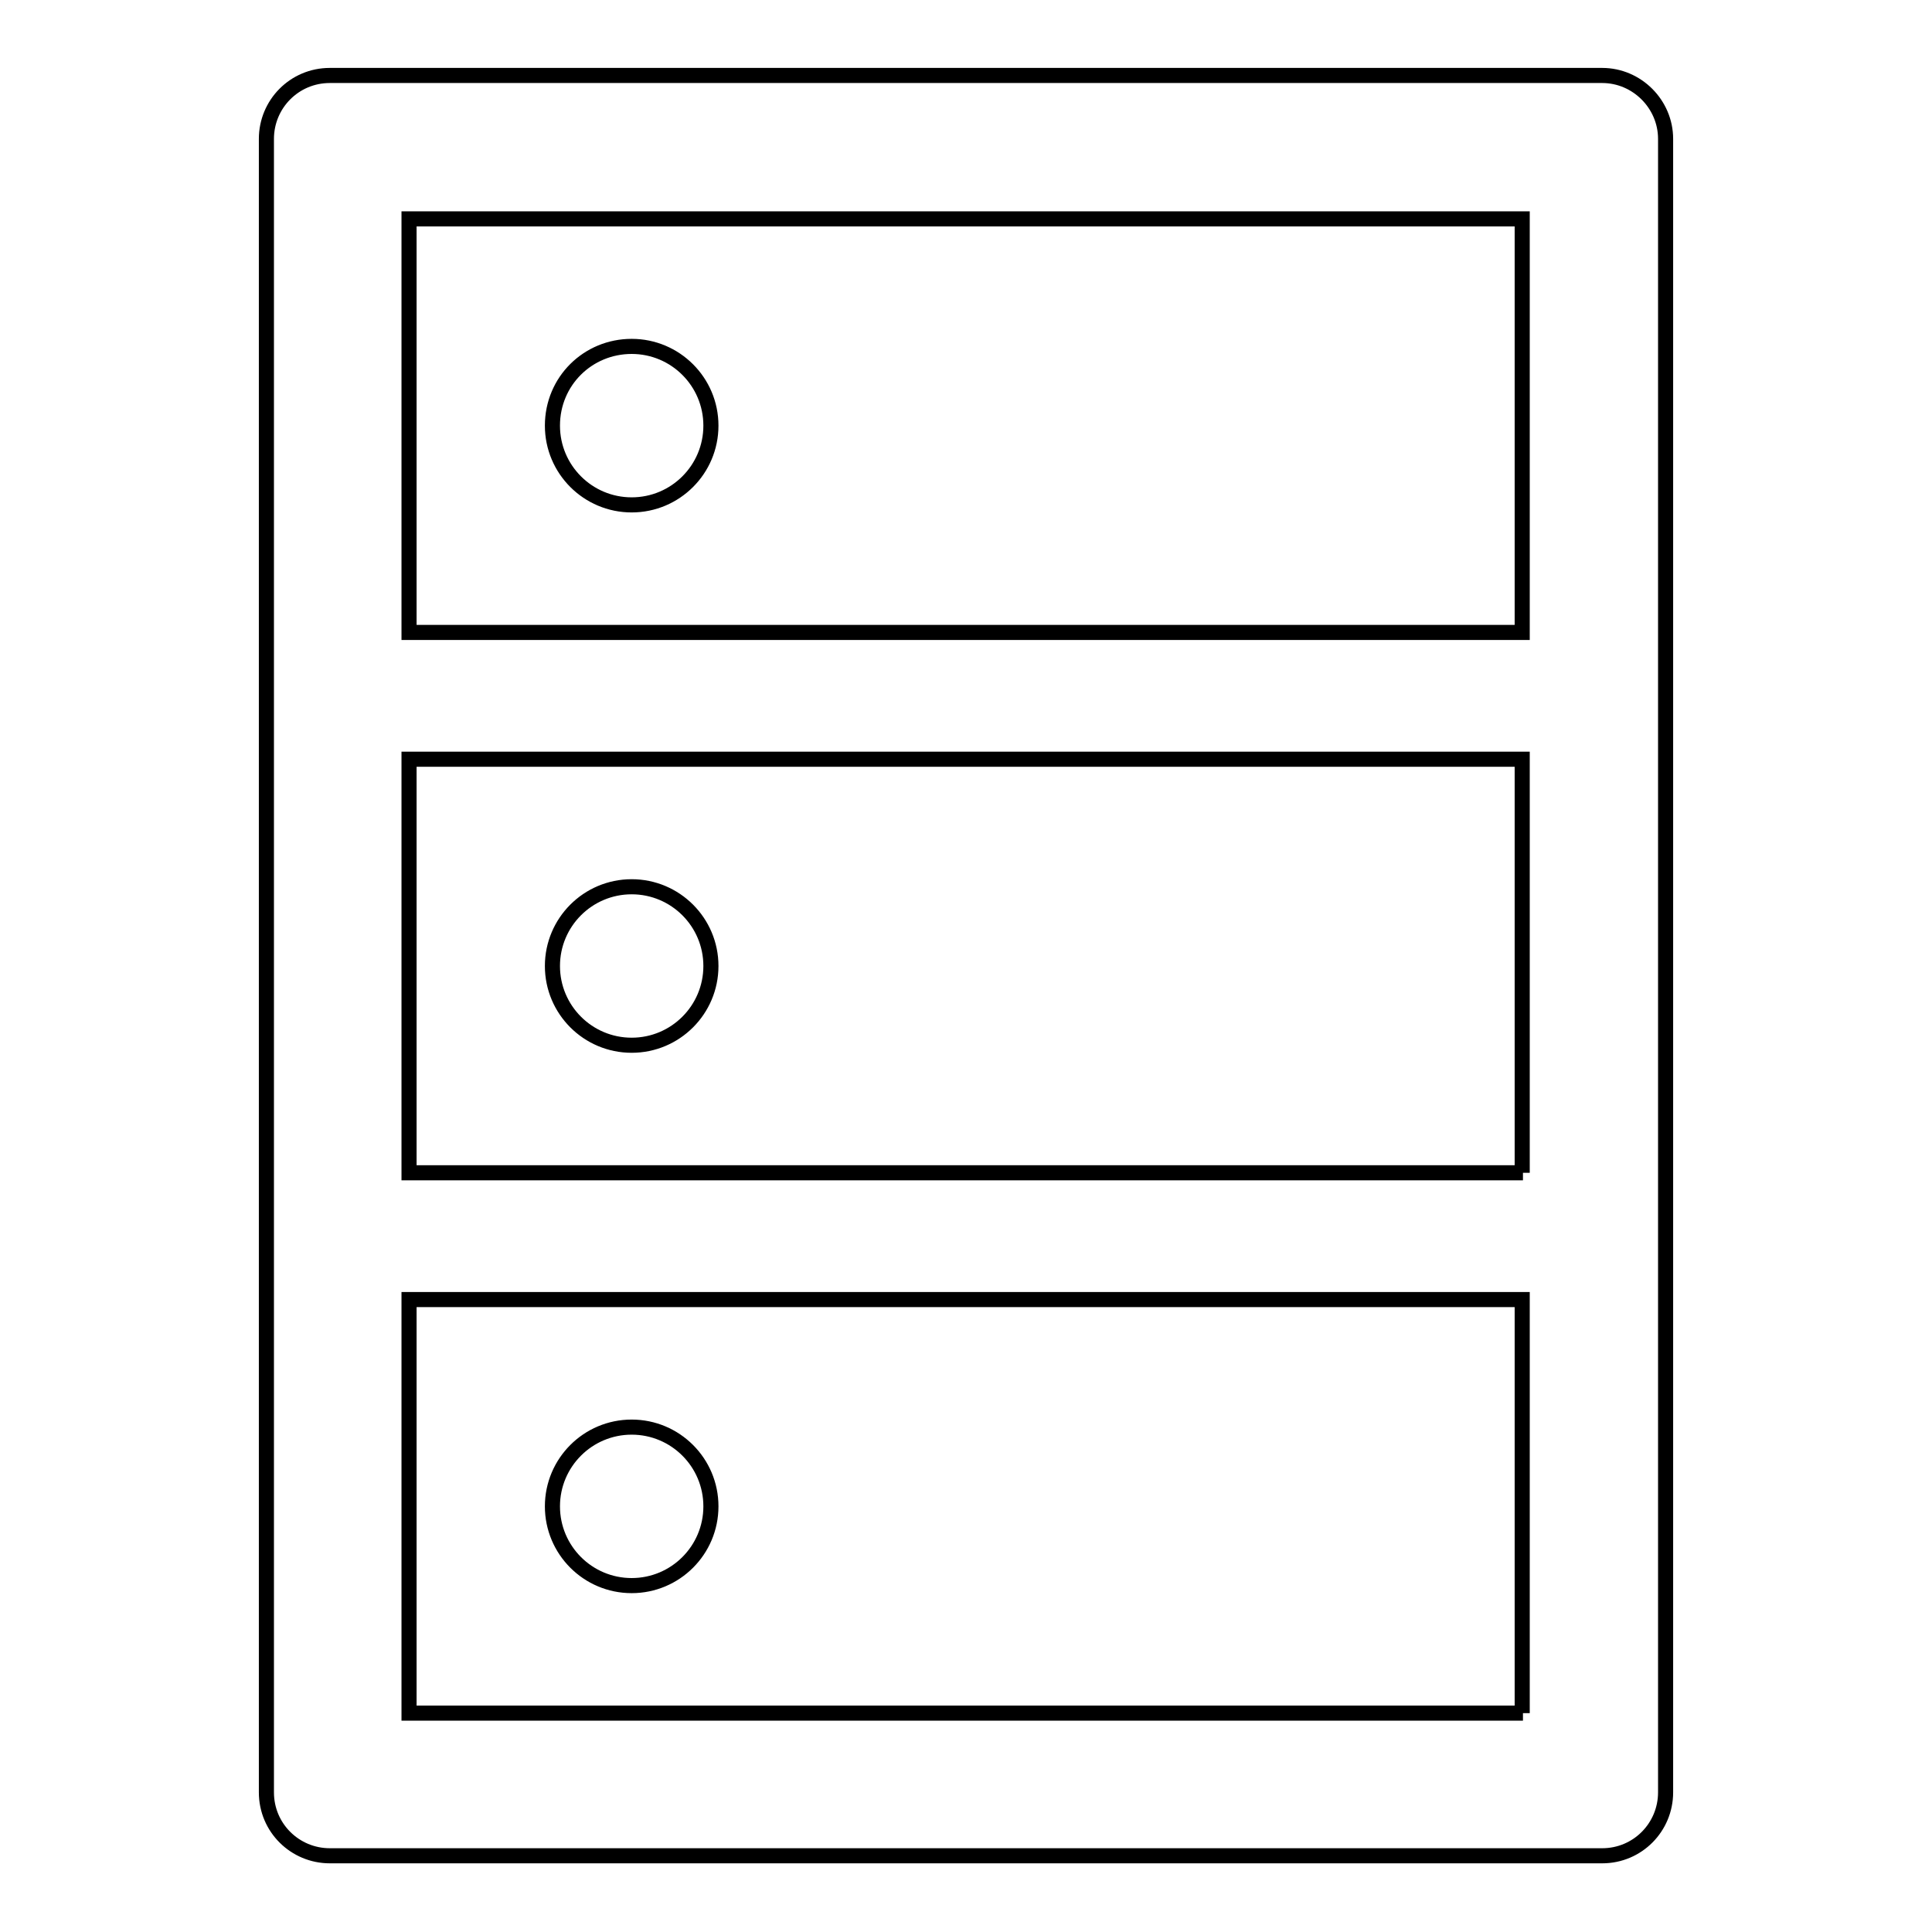 <?xml version="1.0" encoding="utf-8"?>
<!-- Svg Vector Icons : http://www.onlinewebfonts.com/icon -->
<!DOCTYPE svg PUBLIC "-//W3C//DTD SVG 1.1//EN" "http://www.w3.org/Graphics/SVG/1.1/DTD/svg11.dtd">
<svg version="1.1" xmlns="http://www.w3.org/2000/svg" xmlns:xlink="http://www.w3.org/1999/xlink" x="0px" y="0px" viewBox="0 0 256 256" enable-background="new 0 0 256 256" xml:space="preserve">
<g> <path stroke-width="2" fill-opacity="0" stroke="#000000"  d="M212.3,10H43.7c-4.7,0-8.4,3.8-8.4,8.4v219.1c0,4.7,3.8,8.4,8.4,8.4h168.6c4.7,0,8.4-3.8,8.4-8.4V18.4 C220.7,13.8,216.9,10,212.3,10z M54.2,29h147.5v54.8H54.2V29z M201.8,155.4H54.2v-54.8h147.5V155.4z M201.8,227H54.2v-54.8h147.5 V227z M73.2,56.4c0,5.8,4.7,10.5,10.5,10.5s10.5-4.7,10.5-10.5c0-5.8-4.7-10.5-10.5-10.5S73.2,50.5,73.2,56.4z M73.2,128 c0,5.8,4.7,10.5,10.5,10.5s10.5-4.7,10.5-10.5s-4.7-10.5-10.5-10.5S73.2,122.2,73.2,128z M73.2,199.6c0,5.8,4.7,10.5,10.5,10.5 s10.5-4.7,10.5-10.5s-4.7-10.5-10.5-10.5S73.2,193.8,73.2,199.6z"/></g>
</svg>